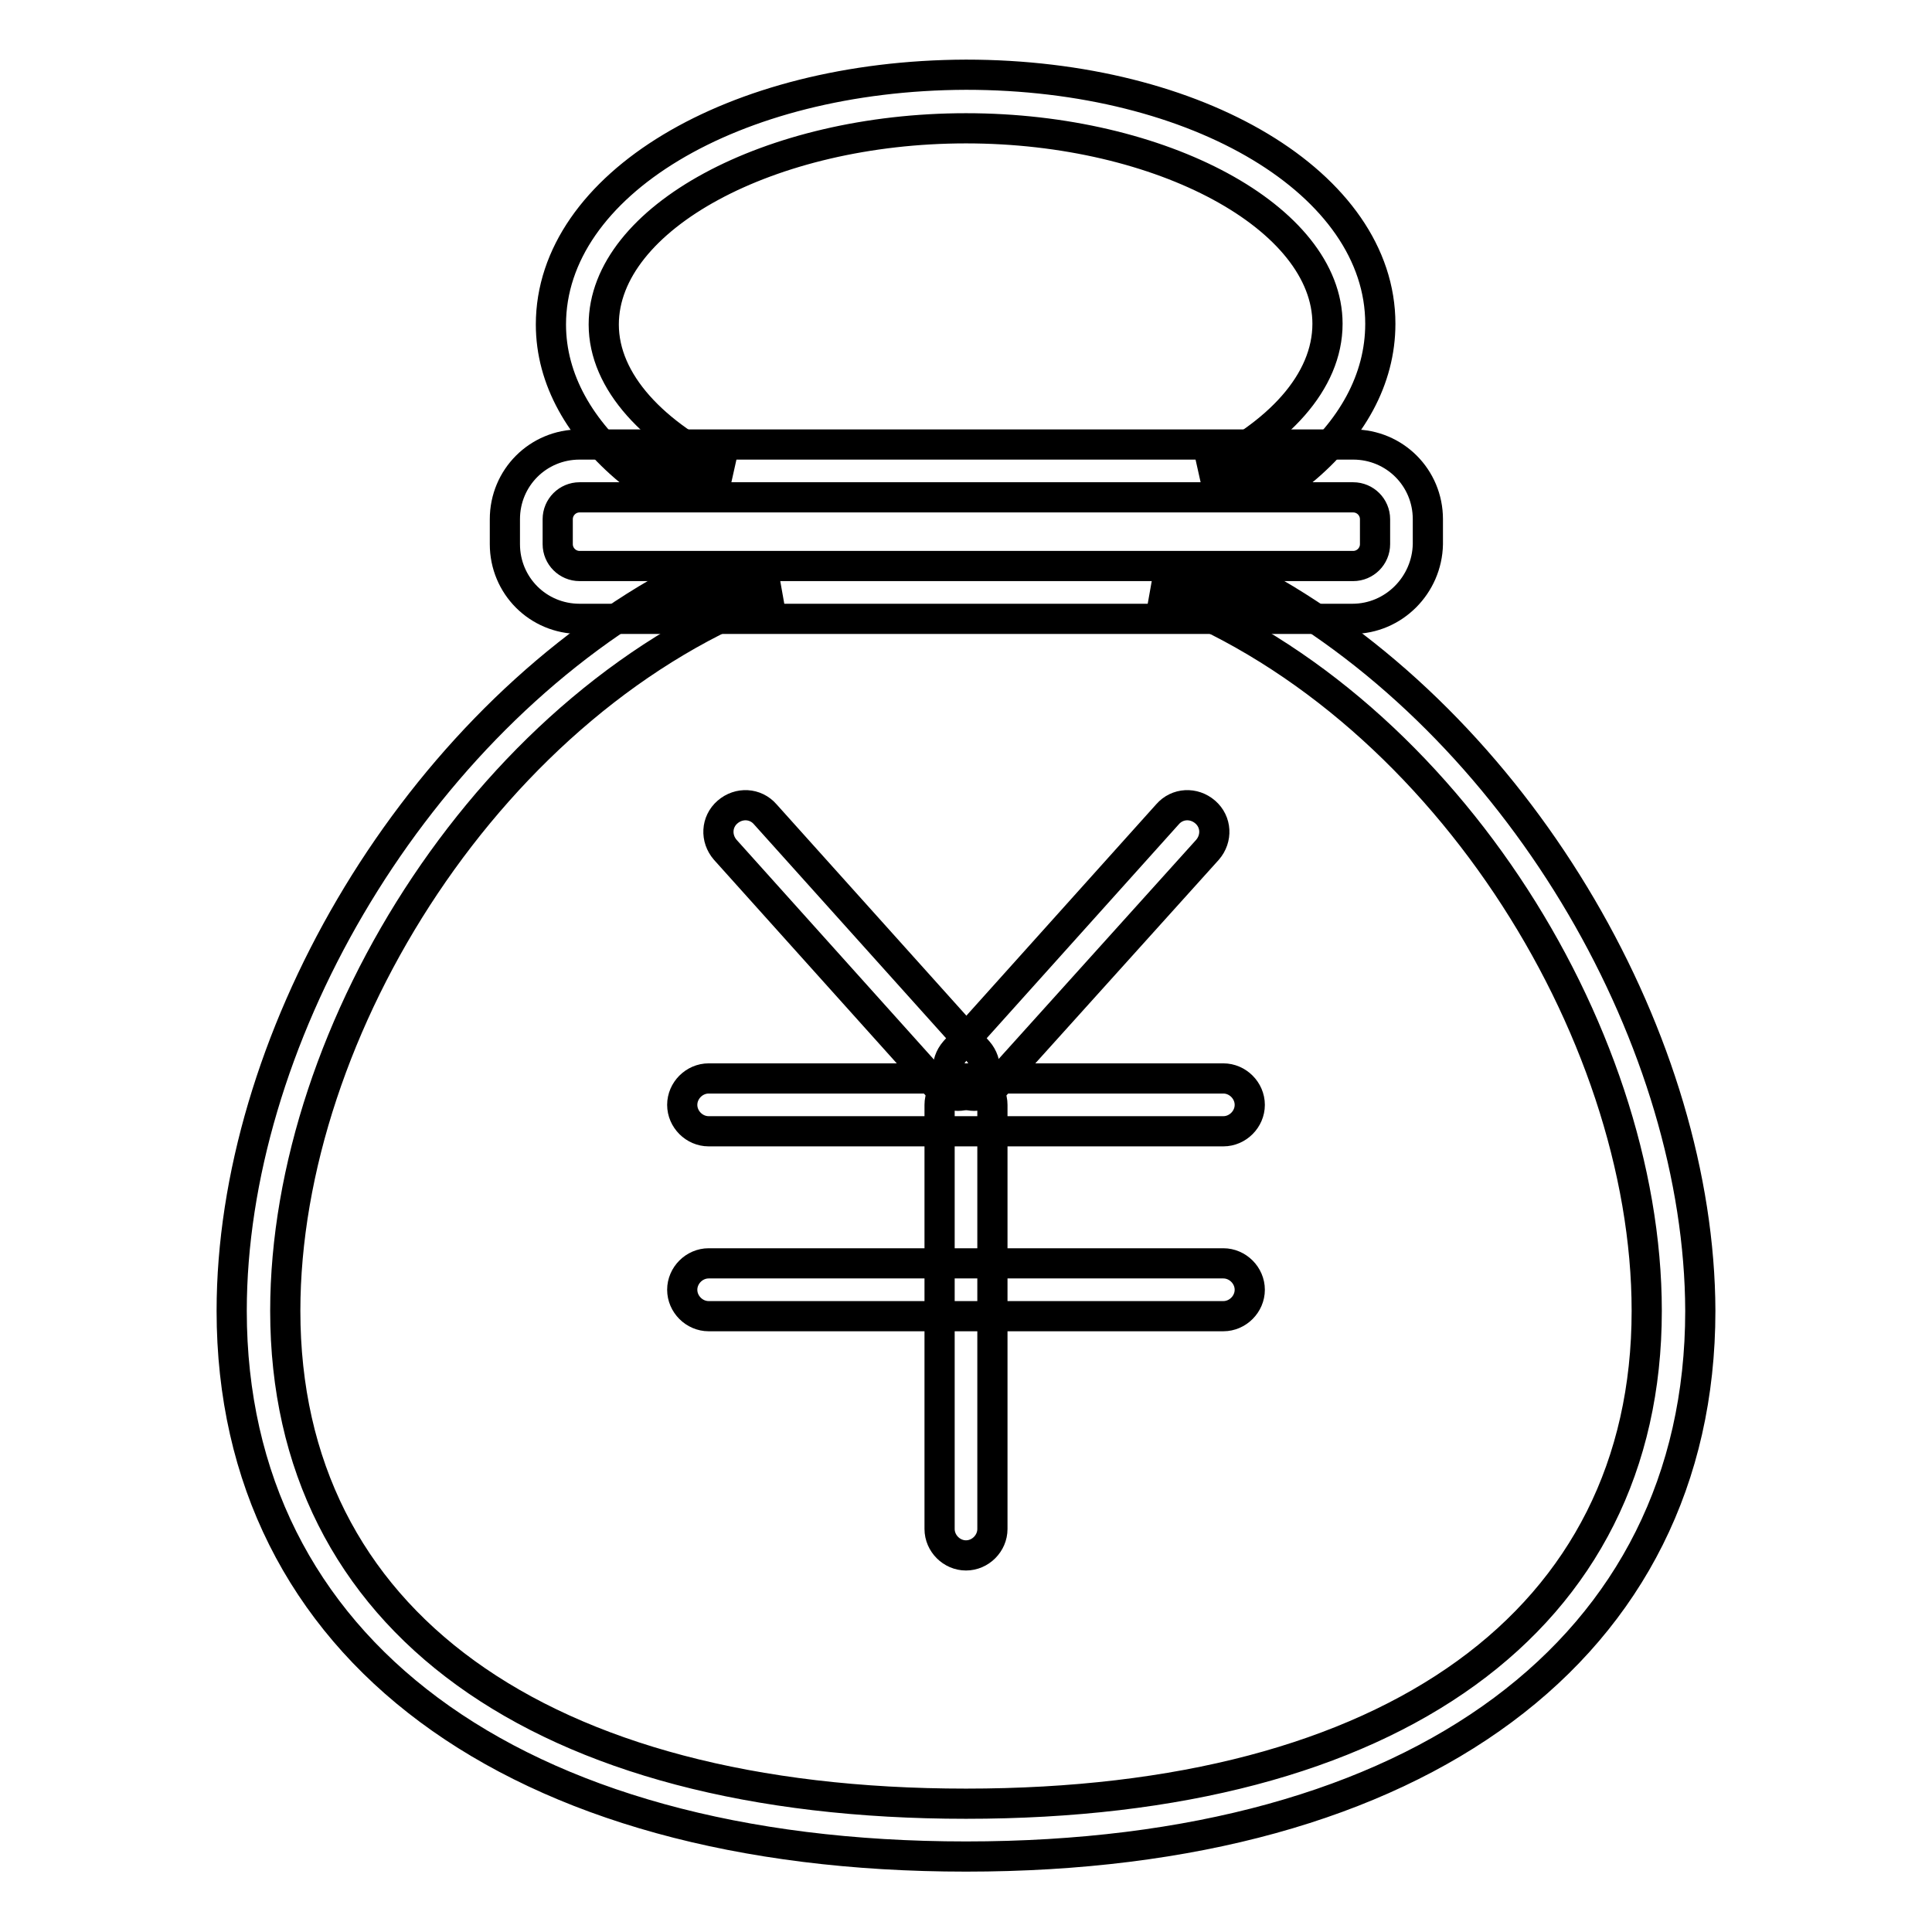 <?xml version="1.0" encoding="utf-8"?>
<!-- Svg Vector Icons : http://www.onlinewebfonts.com/icon -->
<!DOCTYPE svg PUBLIC "-//W3C//DTD SVG 1.1//EN" "http://www.w3.org/Graphics/SVG/1.1/DTD/svg11.dtd">
<svg version="1.1" xmlns="http://www.w3.org/2000/svg" xmlns:xlink="http://www.w3.org/1999/xlink" x="0px" y="0px" viewBox="0 0 256 256" enable-background="new 0 0 256 256" xml:space="preserve">
<g> <path stroke-width="4" fill-opacity="0" stroke="#000000"  d="M162.1,149.9H93.9c-1.9,0-3.5-1.6-3.5-3.5c0-1.9,1.6-3.5,3.5-3.5h68.2c1.9,0,3.5,1.6,3.5,3.5 C165.6,148.3,164,149.9,162.1,149.9L162.1,149.9z M162.1,174.4H93.9c-1.9,0-3.5-1.6-3.5-3.5c0-1.9,1.6-3.5,3.5-3.5h68.2 c1.9,0,3.5,1.6,3.5,3.5C165.6,172.8,164,174.4,162.1,174.4L162.1,174.4z"/> <path stroke-width="4" fill-opacity="0" stroke="#000000"  d="M128,206.1c-1.9,0-3.5-1.6-3.5-3.5v-56.2c0-1.9,1.6-3.5,3.5-3.5s3.5,1.6,3.5,3.5v56.2 C131.5,204.5,129.9,206.1,128,206.1z"/> <path stroke-width="4" fill-opacity="0" stroke="#000000"  d="M129.1,145.2c-0.8,0-1.7-0.3-2.3-0.9c-1.5-1.3-1.6-3.5-0.3-5l28.2-31.4c1.3-1.5,3.5-1.6,5-0.3 s1.6,3.5,0.3,5L131.7,144C131,144.8,130,145.2,129.1,145.2z"/> <path stroke-width="4" fill-opacity="0" stroke="#000000"  d="M126.9,145.2c-0.9,0-1.9-0.4-2.6-1.2l-28.2-31.4c-1.3-1.5-1.2-3.7,0.3-5c1.5-1.3,3.7-1.2,5,0.3l28.2,31.4 c1.3,1.5,1.2,3.7-0.3,5C128.6,144.9,127.8,145.2,126.9,145.2z"/> <path stroke-width="4" fill-opacity="0" stroke="#000000"  d="M168.8,78.5h-16.1c37.9,13.9,65.5,57.8,65.5,95.2c0,40.9-33.7,65.3-90.2,65.3s-90.2-24.4-90.2-65.3 c0-37.4,27.6-81.3,65.5-95.2H87.2c-33.4,19.4-56.5,59.9-56.5,95.2C30.7,218.3,68,246,128,246c60,0,97.3-27.7,97.3-72.3 C225.2,138.4,202.2,97.9,168.8,78.5L168.8,78.5z M83.4,62.4h13.4C86.6,57.6,80,50.6,80,43C80,28.9,102,17,128,17 c26,0,47.9,11.9,47.9,25.9c0,7.7-6.5,14.7-16.7,19.5h13.4c6.5-5.4,10.3-12.1,10.3-19.5c0-18.5-24.1-33-54.9-33 C97.1,10,73,24.5,73,43C73,50.3,76.9,57,83.4,62.4z"/> <path stroke-width="4" fill-opacity="0" stroke="#000000"  d="M179.2,82H76.8c-5.5,0-9.9-4.4-9.9-9.9v-3.3c0-5.5,4.4-9.9,9.9-9.9h102.5c5.5,0,9.9,4.4,9.9,9.9v3.3 C189.1,77.5,184.7,82,179.2,82L179.2,82z M76.8,65.9c-1.6,0-2.9,1.3-2.9,2.9v3.3c0,1.6,1.3,2.9,2.9,2.9h102.5 c1.6,0,2.9-1.3,2.9-2.9v-3.3c0-1.6-1.3-2.9-2.9-2.9H76.8z"/></g>
</svg>